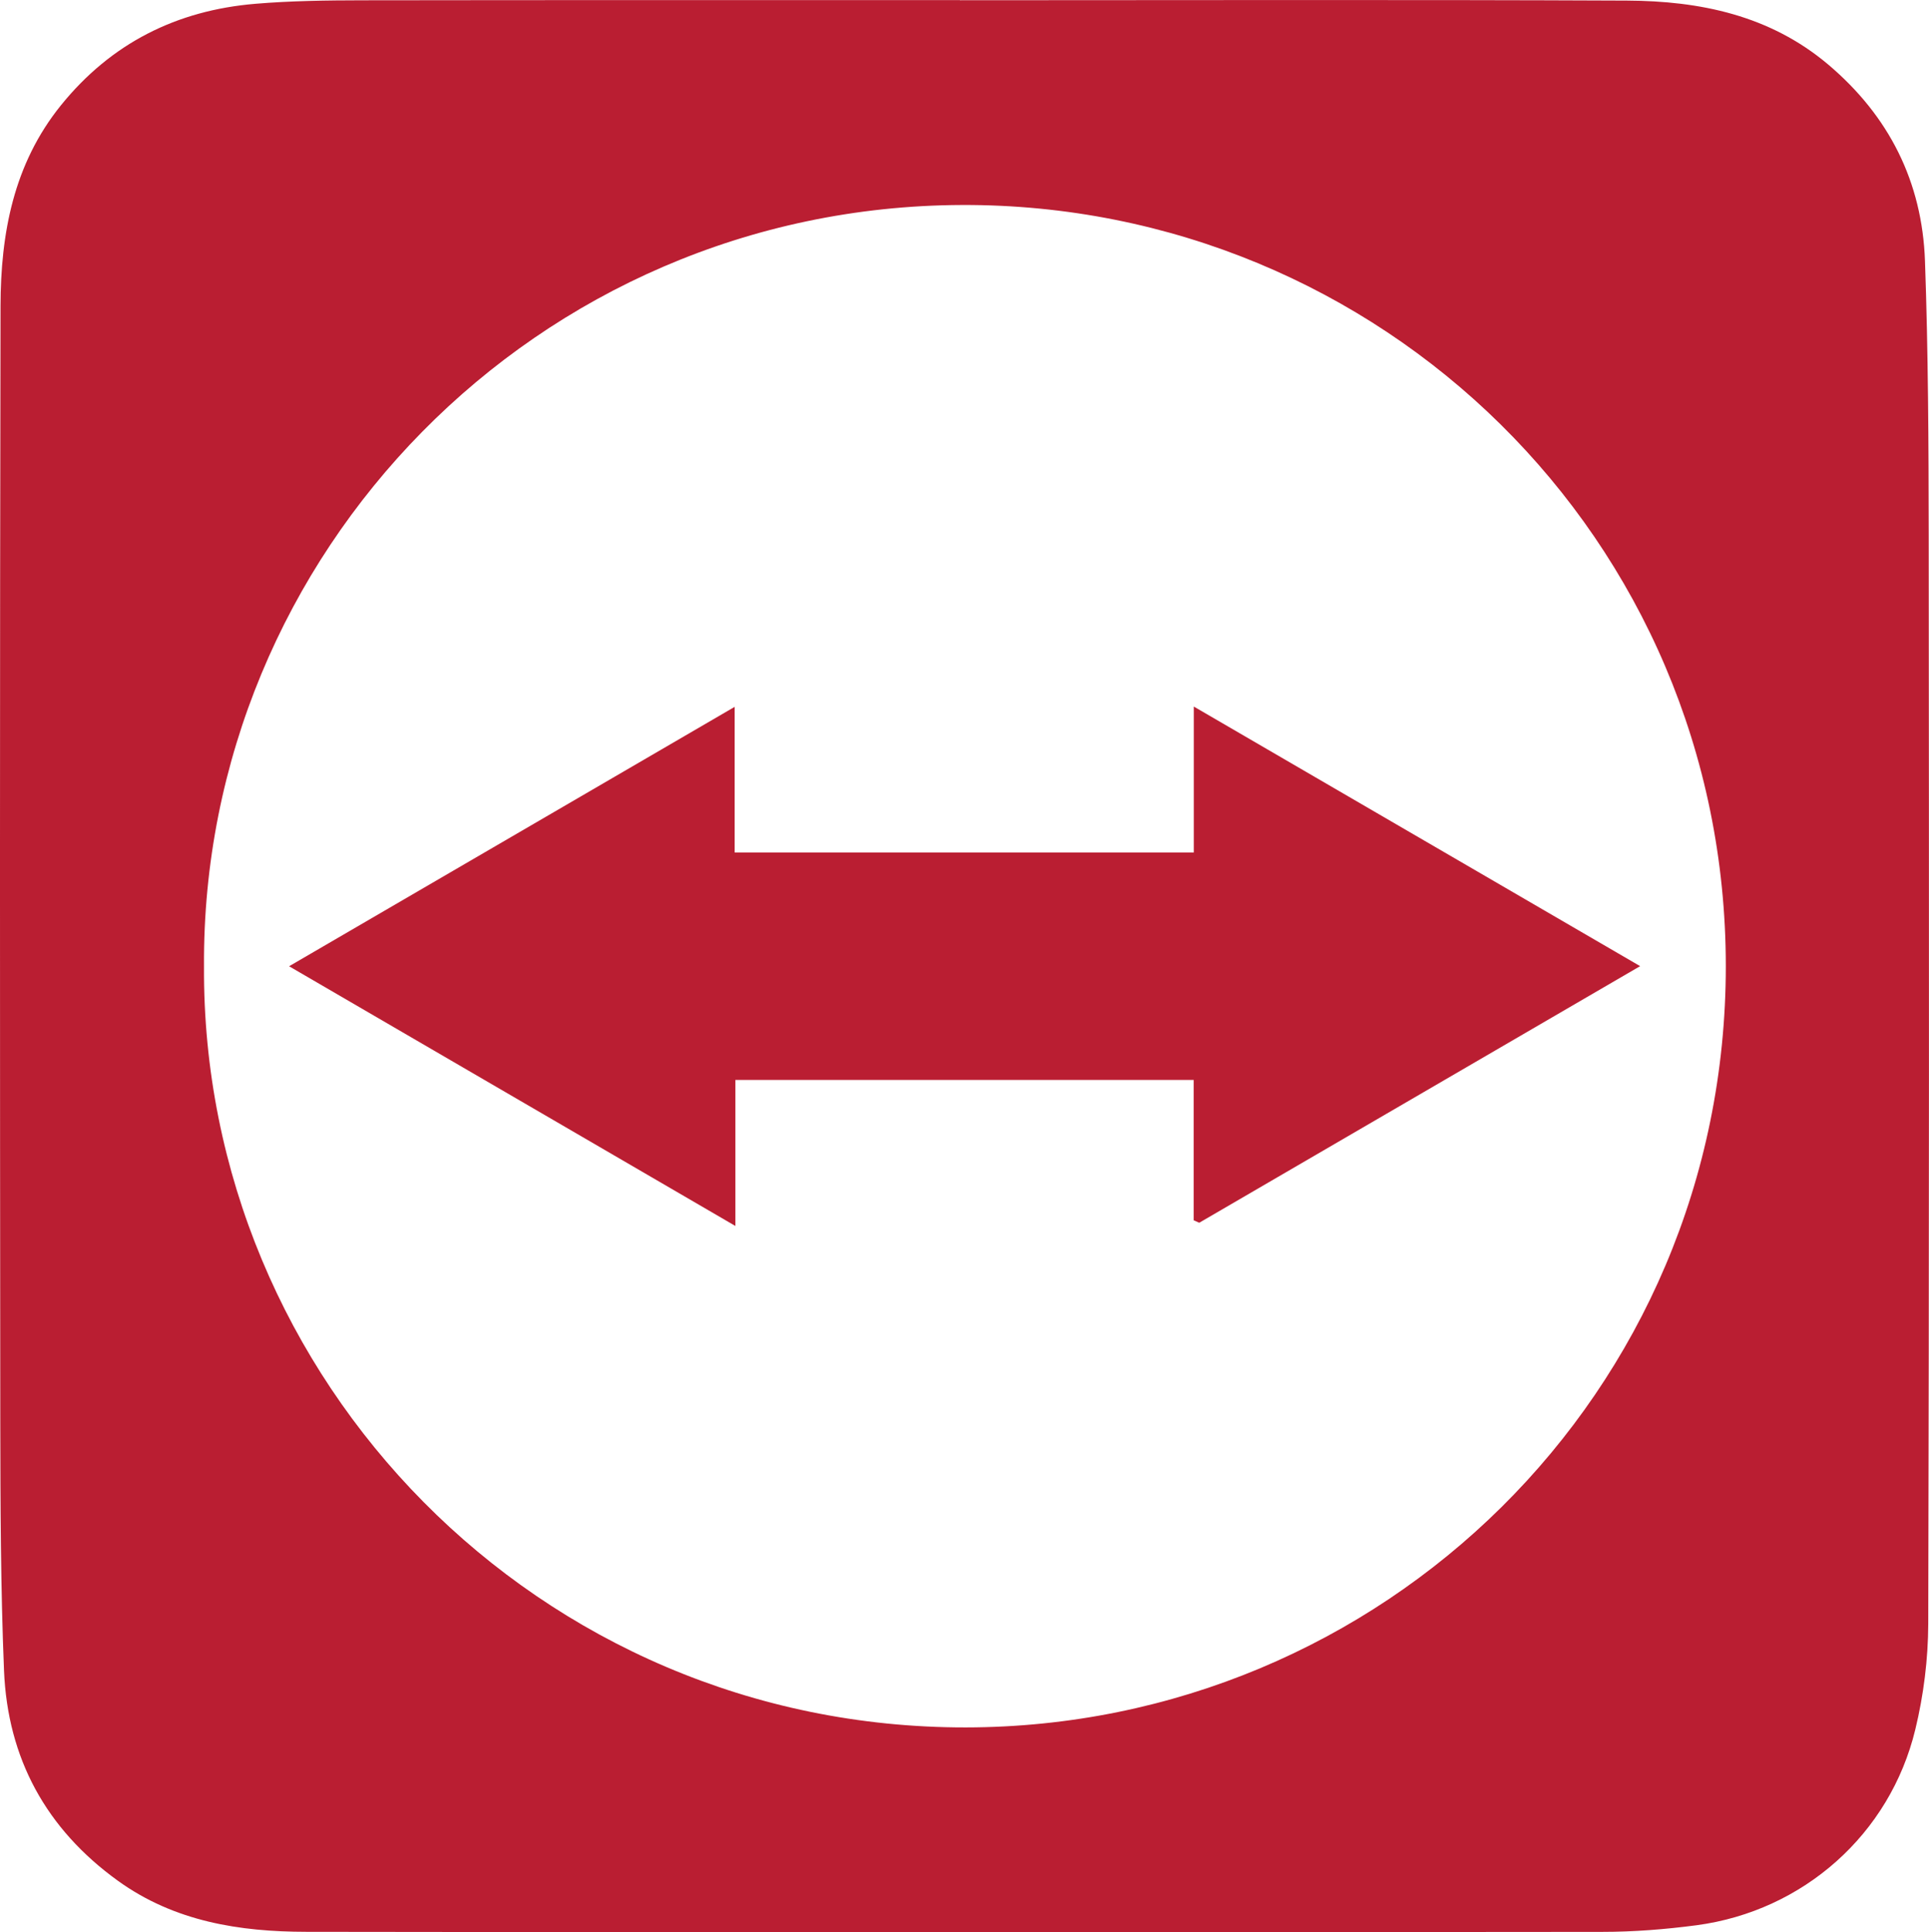 <?xml version="1.0" encoding="utf-8"?>
        <!-- Generator: Adobe Illustrator 17.0.0, SVG Export Plug-In . SVG Version: 6.00 Build 0)  -->
        <!DOCTYPE svg PUBLIC "-//W3C//DTD SVG 1.1//EN" "http://www.w3.org/Graphics/SVG/1.1/DTD/svg11.dtd">
<svg version="1.1" id="Layer_1" xmlns="http://www.w3.org/2000/svg" xmlns:xlink="http://www.w3.org/1999/xlink" x="0px" y="0px"
	 width="33.142px" height="33.2px" viewBox="0 0 33.142 33.2" enable-background="new 0 0 33.142 33.2" xml:space="preserve">
<g>
	<path fill="#ba1e32" d="M16.494,0.004c3.819,0,7.638-0.011,11.457,0.006c1.255,0.006,2.455,0.252,3.457,1.097
		c1.048,0.885,1.617,2.018,1.665,3.378c0.056,1.571,0.062,3.143,0.064,4.715c0.006,6.233,0.008,12.467-0.008,18.7
		c-0.002,0.606-0.079,1.225-0.222,1.814c-0.435,1.802-1.926,3.12-3.759,3.365c-0.537,0.071-1.081,0.114-1.622,0.114
		c-7.421,0.007-14.841,0.011-22.262-0.001C4.118,33.191,3,33.016,2.03,32.318c-1.237-0.891-1.899-2.105-1.961-3.616
		c-0.058-1.422-0.062-2.847-0.064-4.27C-0.001,18.04-0.004,11.648,0.009,5.257C0.012,4.016,0.23,2.821,1.047,1.809
		C1.911,0.74,3.037,0.178,4.389,0.065c0.609-0.051,1.223-0.059,1.835-0.06C9.647,0,13.071,0.002,16.494,0.002
		C16.494,0.003,16.494,0.003,16.494,0.004z M3.505,16.605C3.463,23.701,9.243,29.689,16.593,29.68
		c7.137-0.009,13.059-5.729,13.058-13.082C29.65,9.243,23.71,3.497,16.527,3.522C9.21,3.549,3.46,9.522,3.505,16.605z"/>
	<path fill="#ba1e32" d="M20.509,20.967c0-0.797,0-1.595,0-2.412c-2.639,0-5.225,0-7.875,0c0,0.813,0,1.617,0,2.509
		c-2.594-1.509-5.1-2.968-7.667-4.462c2.553-1.487,5.063-2.948,7.655-4.457c0,0.878,0,1.681,0,2.502c2.652,0,5.237,0,7.889,0
		c0-0.816,0-1.619,0-2.507c2.593,1.509,5.1,2.967,7.668,4.46c-2.554,1.487-5.065,2.948-7.575,4.409
		C20.572,20.996,20.541,20.982,20.509,20.967z"/>
</g>
</svg>